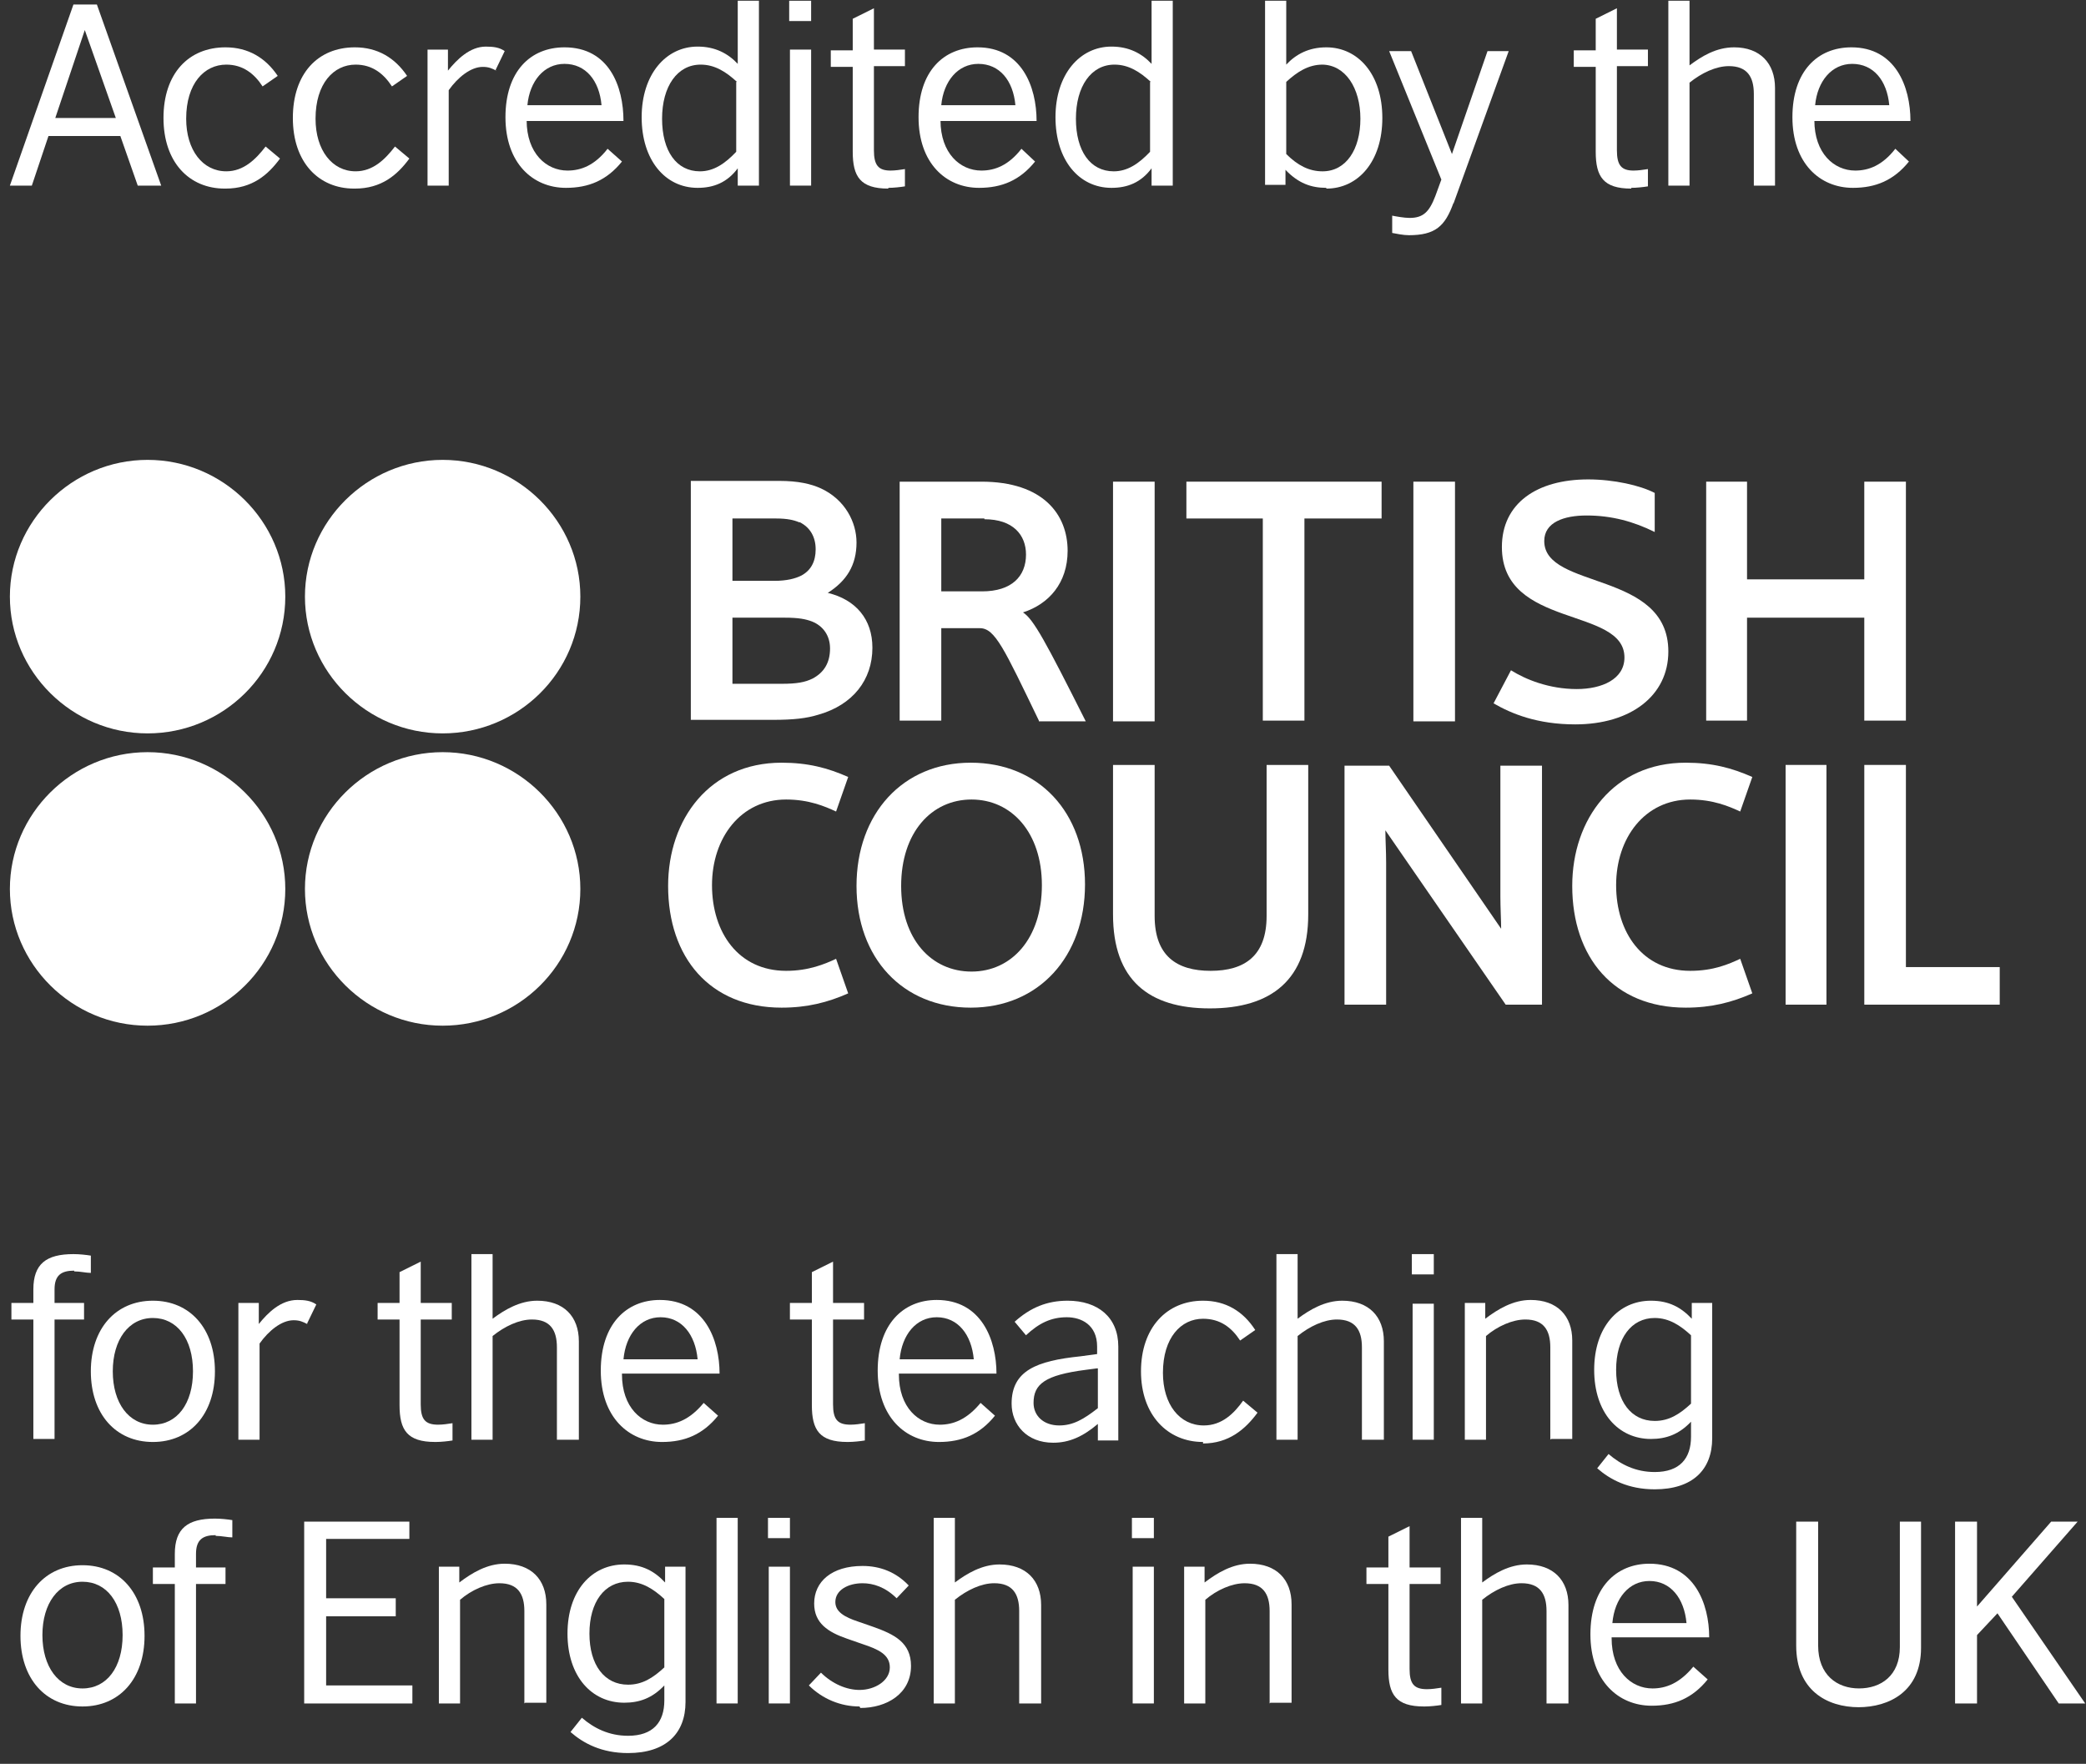 <svg xmlns="http://www.w3.org/2000/svg" width="123" height="104" viewBox="0 0 123 104" fill="none"><rect x="0" y="0" width="123" height="104" fill="#333333" stroke="none"/><path d="M16.822 35.178C16.822 39.653 13.164 43.242 8.702 43.242C4.241 43.242 0.583 39.609 0.583 35.178C0.583 30.748 4.241 27.115 8.702 27.115C13.164 27.115 16.822 30.748 16.822 35.178Z" fill="white"></path><path d="M34.22 35.178C34.22 39.653 30.562 43.242 26.101 43.242C21.64 43.242 17.981 39.609 17.981 35.178C17.981 30.748 21.64 27.115 26.101 27.115C30.562 27.115 34.22 30.748 34.22 35.178Z" fill="white"></path><path d="M16.822 52.413C16.822 56.887 13.164 60.476 8.702 60.476C4.241 60.476 0.583 56.843 0.583 52.413C0.583 47.982 4.241 44.349 8.702 44.349C13.164 44.349 16.822 47.982 16.822 52.413Z" fill="white"></path><path d="M34.22 52.413C34.22 56.887 30.562 60.476 26.101 60.476C21.64 60.476 17.981 56.843 17.981 52.413C17.981 47.982 21.64 44.349 26.101 44.349C30.562 44.349 34.22 47.982 34.22 52.413Z" fill="white"></path><path d="M47.872 36.641C47.515 36.508 47.114 36.419 46.266 36.419H43.188V40.318H46.088C46.98 40.318 47.471 40.229 47.917 40.008C48.586 39.653 48.943 39.077 48.943 38.236C48.943 37.482 48.541 36.906 47.872 36.641ZM47.114 30.792C46.802 30.659 46.4 30.571 45.776 30.571H43.188V34.248H45.642C46.4 34.248 46.891 34.115 47.248 33.938C47.828 33.628 48.095 33.096 48.095 32.387C48.095 31.678 47.783 31.102 47.158 30.792M40.734 42.489V28.355H45.954C47.069 28.355 47.828 28.533 48.408 28.799C49.835 29.463 50.504 30.792 50.504 31.988C50.504 33.318 49.925 34.248 48.809 34.957C50.46 35.356 51.441 36.508 51.441 38.191C51.441 40.096 50.281 41.558 48.274 42.134C47.56 42.356 46.802 42.444 45.553 42.444H40.734V42.489Z" fill="white"></path><path d="M68.083 28.4H65.629V42.533H68.083V28.4Z" fill="white"></path><path d="M85.793 28.4H83.339V42.533H85.793V28.4Z" fill="white"></path><path d="M93.644 28.267C95.161 28.267 96.722 28.622 97.57 29.065V31.368C96.321 30.748 95.027 30.394 93.555 30.394C92.216 30.394 91.056 30.793 91.056 31.9C91.056 34.78 98.373 33.628 98.373 38.413C98.373 41.027 96.142 42.711 92.885 42.711C90.655 42.711 89.138 42.09 88.067 41.47L89.094 39.521C89.941 40.052 91.324 40.628 92.975 40.628C94.447 40.628 95.785 40.052 95.785 38.767C95.785 35.755 88.558 37.084 88.558 32.255C88.558 29.685 90.61 28.267 93.644 28.267Z" fill="white"></path><path d="M109.927 42.489V36.419H103.013V42.489H100.604V28.4H103.013V34.16H109.927V28.4H112.381V42.489H109.927Z" fill="white"></path><path d="M46.087 44.97C47.649 44.97 48.809 45.28 50.013 45.812L49.299 47.849C48.63 47.539 47.693 47.141 46.355 47.141C43.678 47.141 41.983 49.4 41.983 52.191C41.983 54.983 43.544 57.242 46.355 57.242C47.693 57.242 48.63 56.843 49.299 56.533L50.013 58.571C48.809 59.103 47.604 59.413 46.087 59.413C41.849 59.413 39.395 56.445 39.395 52.236C39.395 48.293 41.849 44.97 46.087 44.97Z" fill="white"></path><path d="M99.398 44.97C100.959 44.97 102.119 45.28 103.324 45.812L102.61 47.849C101.941 47.539 101.004 47.141 99.665 47.141C96.989 47.141 95.294 49.4 95.294 52.191C95.294 54.983 96.855 57.242 99.665 57.242C101.049 57.242 101.941 56.843 102.61 56.533L103.324 58.571C102.119 59.103 100.915 59.413 99.398 59.413C95.16 59.413 92.706 56.445 92.706 52.236C92.706 48.293 95.16 44.97 99.398 44.97Z" fill="white"></path><path d="M61.434 52.191C61.434 49.09 59.649 47.141 57.285 47.141C54.92 47.141 53.136 49.09 53.136 52.236C53.136 55.381 54.92 57.286 57.285 57.286C59.649 57.286 61.434 55.337 61.434 52.191ZM63.977 52.147C63.977 56.4 61.255 59.413 57.24 59.413C53.225 59.413 50.504 56.489 50.504 52.236C50.504 47.983 53.225 44.97 57.24 44.97C61.255 44.97 63.977 47.894 63.977 52.147Z" fill="white"></path><path d="M65.629 53.919V45.102H68.083V54.008C68.083 56.356 69.376 57.242 71.384 57.242C73.391 57.242 74.685 56.356 74.685 54.008V45.102H77.139V53.919C77.139 57.774 74.953 59.457 71.339 59.457C67.726 59.457 65.629 57.774 65.629 53.919Z" fill="white"></path><path d="M81.688 48.957C81.688 49.445 81.733 50.198 81.733 50.862V59.236H79.279V45.147H81.911L88.514 54.761C88.514 54.274 88.469 53.521 88.469 52.856V45.147H90.923V59.236H88.782L81.688 48.957Z" fill="white"></path><path d="M107.696 45.102H105.287V59.236H107.696V45.102Z" fill="white"></path><path d="M109.928 59.236V45.102H112.381V57.021H117.913V59.236H109.928Z" fill="white"></path><path d="M81.465 28.4H69.955V30.571H74.461V42.489H76.915V30.571H81.465V28.4Z" fill="white"></path><path d="M58.044 30.571H55.502V34.868H57.911C59.65 34.868 60.498 33.982 60.498 32.697C60.498 31.546 59.74 30.615 58.044 30.615M61.257 42.489C59.204 38.236 58.669 37.039 57.777 37.039H55.502V42.489H53.048V28.4H57.866C61.524 28.4 62.952 30.349 62.952 32.476C62.952 34.381 61.836 35.622 60.32 36.109C60.944 36.508 61.658 37.837 64.022 42.533H61.257V42.489Z" fill="white"></path><path d="M5 1.772L6.829 6.956H3.26L5 1.772ZM4.33 0.266L0.583 10.944H1.877L2.858 8.019H7.096L8.122 10.944H9.505L5.713 0.266H4.33Z" fill="white"></path><path d="M13.253 11.12C11.156 11.12 9.64 9.57 9.64 6.956C9.64 4.342 11.112 2.791 13.298 2.791C14.636 2.791 15.662 3.411 16.376 4.475L15.484 5.095C14.993 4.342 14.324 3.81 13.342 3.81C12.049 3.81 10.978 4.918 10.978 7C10.978 8.861 11.96 10.101 13.342 10.101C14.368 10.101 15.082 9.392 15.662 8.639L16.51 9.348C15.796 10.323 14.859 11.12 13.298 11.12" fill="white"></path><path d="M20.881 11.12C18.784 11.12 17.268 9.57 17.268 6.956C17.268 4.342 18.74 2.791 20.926 2.791C22.264 2.791 23.29 3.411 24.004 4.475L23.112 5.095C22.621 4.342 21.952 3.81 20.97 3.81C19.677 3.81 18.606 4.918 18.606 7C18.606 8.861 19.587 10.101 20.97 10.101C21.997 10.101 22.71 9.392 23.29 8.639L24.138 9.348C23.424 10.323 22.487 11.12 20.926 11.12" fill="white"></path><path d="M29.269 4.165C29.001 4.032 28.823 3.944 28.466 3.944C27.752 3.944 26.994 4.564 26.458 5.317V10.944H25.209V2.925H26.413V4.165C26.949 3.501 27.707 2.748 28.644 2.748C29.09 2.748 29.447 2.792 29.759 3.013L29.224 4.121L29.269 4.165Z" fill="white"></path><path d="M33.283 3.766C32.079 3.766 31.231 4.785 31.098 6.202H35.469C35.336 4.74 34.533 3.766 33.283 3.766ZM31.053 7.089C31.053 9.038 32.213 10.057 33.462 10.057C34.265 10.057 35.068 9.747 35.826 8.772L36.674 9.525C35.782 10.633 34.711 11.076 33.373 11.076C31.41 11.076 29.804 9.614 29.804 6.911C29.804 4.209 31.276 2.791 33.283 2.791C35.916 2.791 36.763 5.095 36.763 7.133H31.053V7.089Z" fill="white"></path><path d="M43.456 4.829C42.831 4.253 42.162 3.81 41.315 3.81C39.932 3.81 39.039 5.095 39.039 7C39.039 8.905 39.887 10.102 41.27 10.102C42.073 10.102 42.742 9.659 43.411 8.95V4.829H43.456ZM43.501 10.944V9.924C42.876 10.766 42.073 11.076 41.136 11.076C39.218 11.076 37.835 9.437 37.835 6.912C37.835 4.386 39.263 2.747 41.136 2.747C42.162 2.747 42.921 3.146 43.501 3.766V0.044H44.75V10.944H43.545H43.501Z" fill="white"></path><path d="M46.579 10.944H47.828V2.924H46.579V10.944ZM46.534 1.241H47.828V0.044H46.534V1.241Z" fill="white"></path><path d="M52.378 11.12C50.727 11.12 50.281 10.412 50.281 8.95V3.943H48.987V2.968H50.281V1.108L51.53 0.487V2.924H53.359V3.899H51.53V8.861C51.53 9.747 51.798 10.057 52.512 10.057C52.779 10.057 53.092 10.013 53.359 9.969V10.988C53.092 11.032 52.69 11.076 52.378 11.076" fill="white"></path><path d="M57.687 3.766C56.482 3.766 55.634 4.785 55.501 6.202H59.873C59.739 4.74 58.936 3.766 57.687 3.766ZM55.456 7.089C55.456 9.038 56.616 10.057 57.865 10.057C58.668 10.057 59.471 9.747 60.229 8.772L61.032 9.525C60.14 10.633 59.069 11.076 57.731 11.076C55.768 11.076 54.162 9.614 54.162 6.911C54.162 4.209 55.634 2.791 57.642 2.791C60.229 2.791 61.122 5.095 61.122 7.133H55.411L55.456 7.089Z" fill="white"></path><path d="M67.858 4.829C67.233 4.253 66.564 3.81 65.716 3.81C64.333 3.81 63.441 5.095 63.441 7C63.441 8.905 64.288 10.102 65.671 10.102C66.475 10.102 67.144 9.659 67.813 8.95V4.829H67.858ZM67.902 10.944V9.924C67.278 10.766 66.475 11.076 65.538 11.076C63.619 11.076 62.236 9.437 62.236 6.912C62.236 4.386 63.664 2.747 65.538 2.747C66.564 2.747 67.322 3.146 67.902 3.766V0.044H69.151V10.944H67.947H67.902Z" fill="white"></path><path d="M77.984 3.81C77.137 3.81 76.468 4.253 75.843 4.829V9.083C76.512 9.747 77.181 10.102 77.984 10.102C79.367 10.102 80.215 8.817 80.215 7C80.215 5.184 79.323 3.81 77.94 3.81M78.207 11.076C77.315 11.076 76.557 10.81 75.798 10.013V10.899H74.594V0.044H75.843V3.81C76.423 3.19 77.181 2.791 78.207 2.791C80.081 2.791 81.509 4.386 81.509 6.956C81.509 9.526 80.081 11.121 78.207 11.121" fill="white"></path><path d="M85.703 11.963C85.212 13.336 84.632 13.868 83.071 13.868C82.759 13.868 82.313 13.779 82.09 13.735V12.716C82.313 12.76 82.803 12.849 83.116 12.849C83.919 12.849 84.276 12.494 84.632 11.564L84.989 10.589L81.911 3.013H83.205L85.614 9.083L87.711 3.013H88.96L85.703 12.007V11.963Z" fill="white"></path><path d="M96.187 11.12C94.537 11.12 94.091 10.412 94.091 8.95V3.943H92.797V2.968H94.091V1.108L95.34 0.487V2.924H97.169V3.899H95.34V8.861C95.34 9.747 95.607 10.057 96.321 10.057C96.589 10.057 96.901 10.013 97.169 9.969V10.988C96.901 11.032 96.5 11.076 96.187 11.076" fill="white"></path><path d="M103.414 10.944V5.538C103.414 4.519 103.013 3.899 101.942 3.899C101.184 3.899 100.336 4.298 99.622 4.874V10.944H98.373V0.044H99.622V3.855C100.336 3.323 101.184 2.791 102.254 2.791C103.771 2.791 104.663 3.722 104.663 5.184V10.944H103.414Z" fill="white"></path><path d="M109.214 3.766C108.009 3.766 107.162 4.785 107.028 6.202H111.4C111.266 4.74 110.463 3.766 109.214 3.766ZM106.983 7.089C106.983 9.038 108.143 10.057 109.392 10.057C110.195 10.057 110.998 9.747 111.757 8.772L112.56 9.525C111.667 10.633 110.597 11.076 109.258 11.076C107.295 11.076 105.689 9.614 105.689 6.911C105.689 4.209 107.162 2.791 109.169 2.791C111.757 2.791 112.649 5.095 112.649 7.133H106.939L106.983 7.089Z" fill="white"></path><path d="M4.376 74.92C3.617 74.92 3.216 75.186 3.216 76.028V76.825H4.956V77.8H3.216V84.844H1.967V77.8H0.673V76.825H1.967V76.028C1.967 74.521 2.725 73.945 4.331 73.945C4.688 73.945 5.089 73.99 5.357 74.034V75.053C5.089 75.053 4.733 74.964 4.376 74.964" fill="white"></path><path d="M9.015 77.711C7.587 77.711 6.65 78.996 6.65 80.857C6.65 82.718 7.587 84.003 9.015 84.003C10.442 84.003 11.379 82.762 11.379 80.857C11.379 78.952 10.442 77.711 9.015 77.711ZM9.015 85.022C6.829 85.022 5.356 83.382 5.356 80.857C5.356 78.332 6.829 76.692 9.015 76.692C11.201 76.692 12.673 78.332 12.673 80.857C12.673 83.382 11.201 85.022 9.015 85.022Z" fill="white"></path><path d="M18.115 78.066C17.848 77.933 17.669 77.844 17.312 77.844C16.599 77.844 15.84 78.465 15.305 79.218V84.889H14.056V76.825H15.26V78.066C15.796 77.401 16.554 76.648 17.535 76.648C17.982 76.648 18.338 76.692 18.651 76.914L18.115 78.021V78.066Z" fill="white"></path><path d="M25.656 85.021C24.006 85.021 23.559 84.312 23.559 82.85V77.8H22.266V76.825H23.559V75.008L24.808 74.388V76.825H26.638V77.8H24.808V82.806C24.808 83.692 25.076 84.002 25.835 84.002C26.102 84.002 26.415 83.958 26.682 83.914V84.933C26.415 84.977 26.013 85.021 25.701 85.021" fill="white"></path><path d="M32.838 84.889V79.439C32.838 78.42 32.437 77.8 31.366 77.8C30.607 77.8 29.76 78.199 29.046 78.775V84.889H27.797V73.945H29.046V77.755C29.76 77.224 30.652 76.692 31.678 76.692C33.24 76.692 34.132 77.623 34.132 79.085V84.889H32.883H32.838Z" fill="white"></path><path d="M38.949 77.667C37.745 77.667 36.897 78.686 36.763 80.148H41.135C41.001 78.686 40.198 77.667 38.949 77.667ZM36.674 81.034C36.674 82.984 37.834 84.003 39.083 84.003C39.886 84.003 40.689 83.692 41.492 82.718L42.34 83.471C41.447 84.579 40.377 85.022 39.038 85.022C37.075 85.022 35.425 83.559 35.425 80.813C35.425 78.066 36.942 76.648 38.905 76.648C41.537 76.648 42.429 78.996 42.429 80.99H36.674V81.034Z" fill="white"></path><path d="M49.968 85.021C48.317 85.021 47.871 84.312 47.871 82.85V77.8H46.577V76.825H47.871V75.008L49.12 74.388V76.825H50.949V77.8H49.12V82.806C49.12 83.692 49.388 84.002 50.146 84.002C50.414 84.002 50.726 83.958 50.994 83.914V84.933C50.726 84.977 50.325 85.021 50.012 85.021" fill="white"></path><path d="M55.233 77.667C54.028 77.667 53.181 78.686 53.047 80.148H57.419C57.285 78.686 56.482 77.667 55.233 77.667ZM53.002 81.034C53.002 82.984 54.162 84.003 55.411 84.003C56.214 84.003 57.017 83.692 57.82 82.718L58.668 83.471C57.776 84.579 56.705 85.022 55.367 85.022C53.404 85.022 51.753 83.559 51.753 80.813C51.753 78.066 53.27 76.648 55.233 76.648C57.865 76.648 58.757 78.996 58.757 80.99H53.002V81.034Z" fill="white"></path><path d="M64.691 80.68L64.021 80.768C61.612 81.079 60.943 81.61 60.943 82.718C60.943 83.471 61.523 84.047 62.46 84.047C63.263 84.047 63.888 83.693 64.735 83.028V80.68H64.691ZM64.735 84.889V83.958C63.843 84.712 63.04 85.066 62.103 85.066C60.542 85.066 59.649 84.003 59.649 82.762C59.649 80.813 61.122 80.237 63.709 79.971L64.691 79.838V79.395C64.691 78.11 63.754 77.667 62.906 77.667C61.969 77.667 61.255 78.022 60.497 78.73L59.828 77.933C60.765 77.091 61.746 76.692 62.951 76.692C64.735 76.692 65.94 77.667 65.94 79.395V84.933H64.735V84.889Z" fill="white"></path><path d="M70.936 85.022C68.84 85.022 67.278 83.427 67.278 80.857C67.278 78.287 68.795 76.692 70.936 76.692C72.275 76.692 73.301 77.313 74.015 78.42L73.123 79.04C72.632 78.287 71.963 77.756 70.936 77.756C69.643 77.756 68.572 78.863 68.572 80.946C68.572 82.806 69.553 84.047 70.981 84.047C72.052 84.047 72.766 83.338 73.301 82.585L74.149 83.294C73.435 84.269 72.453 85.11 70.936 85.11" fill="white"></path><path d="M80.305 84.889V79.439C80.305 78.42 79.903 77.8 78.833 77.8C78.074 77.8 77.227 78.199 76.513 78.775V84.889H75.264V73.945H76.513V77.755C77.227 77.224 78.119 76.692 79.145 76.692C80.706 76.692 81.599 77.623 81.599 79.085V84.889H80.349H80.305Z" fill="white"></path><path d="M83.294 84.889H84.543V76.869H83.294V84.889ZM83.249 75.141H84.543V73.945H83.249V75.141Z" fill="white"></path><path d="M91.413 84.889V79.439C91.413 78.42 91.012 77.8 89.941 77.8C89.183 77.8 88.29 78.199 87.621 78.775V84.889H86.372V76.825H87.577V77.756C88.335 77.18 89.227 76.648 90.253 76.648C91.815 76.648 92.707 77.578 92.707 79.04V84.844H91.458L91.413 84.889Z" fill="white"></path><path d="M99.71 78.73C99.086 78.154 98.417 77.711 97.569 77.711C96.186 77.711 95.294 78.908 95.294 80.768C95.294 82.629 96.186 83.781 97.569 83.781C98.417 83.781 99.041 83.382 99.71 82.762V78.686V78.73ZM97.569 87.813C96.007 87.813 94.937 87.237 94.178 86.572L94.848 85.731C95.561 86.351 96.454 86.794 97.569 86.794C99.041 86.794 99.71 85.996 99.71 84.712V83.826C98.997 84.579 98.238 84.844 97.346 84.844C95.428 84.844 94 83.294 94 80.768C94 78.243 95.428 76.692 97.346 76.692C98.417 76.692 99.13 77.091 99.755 77.756V76.825H100.959V84.8C100.959 86.661 99.8 87.813 97.569 87.813Z" fill="white"></path><path d="M4.865 93.262C3.438 93.262 2.501 94.547 2.501 96.408C2.501 98.269 3.438 99.554 4.865 99.554C6.293 99.554 7.23 98.313 7.23 96.408C7.23 94.503 6.293 93.262 4.865 93.262ZM4.865 100.617C2.679 100.617 1.207 98.978 1.207 96.452C1.207 93.927 2.679 92.288 4.865 92.288C7.051 92.288 8.523 93.927 8.523 96.452C8.523 98.978 7.051 100.617 4.865 100.617Z" fill="white"></path><path d="M12.717 90.515C11.959 90.515 11.557 90.781 11.557 91.623V92.42H13.297V93.395H11.557V100.44H10.308V93.395H9.015V92.42H10.308V91.623C10.308 90.117 11.067 89.54 12.673 89.54C13.03 89.54 13.431 89.585 13.699 89.629V90.648C13.431 90.648 13.074 90.559 12.717 90.559" fill="white"></path><path d="M17.936 100.44V89.718H24.138V90.737H19.23V94.237H23.335V95.3H19.23V99.376H24.316V100.44H17.936Z" fill="white"></path><path d="M30.919 100.44V94.99C30.919 93.971 30.518 93.351 29.447 93.351C28.689 93.351 27.796 93.75 27.127 94.326V100.44H25.878V92.376H27.082V93.307C27.841 92.731 28.733 92.199 29.759 92.199C31.321 92.199 32.213 93.13 32.213 94.592V100.396H30.964L30.919 100.44Z" fill="white"></path><path d="M39.172 94.281C38.548 93.705 37.879 93.262 37.031 93.262C35.648 93.262 34.756 94.458 34.756 96.319C34.756 98.18 35.648 99.332 37.031 99.332C37.879 99.332 38.503 98.933 39.172 98.313V94.237V94.281ZM37.031 103.364C35.469 103.364 34.399 102.788 33.64 102.123L34.309 101.281C35.023 101.902 35.916 102.345 37.031 102.345C38.503 102.345 39.172 101.547 39.172 100.262V99.376C38.459 100.129 37.7 100.395 36.808 100.395C34.889 100.395 33.462 98.845 33.462 96.319C33.462 93.794 34.889 92.243 36.808 92.243C37.879 92.243 38.592 92.642 39.217 93.306V92.376H40.421V100.351C40.421 102.212 39.261 103.364 37.031 103.364Z" fill="white"></path><path d="M43.499 89.496H42.25V100.439H43.499V89.496Z" fill="white"></path><path d="M45.329 100.439H46.578V92.375H45.329V100.439ZM45.284 90.692H46.578V89.496H45.284V90.692Z" fill="white"></path><path d="M50.683 100.617C49.568 100.617 48.497 100.174 47.694 99.376L48.408 98.623C49.077 99.287 49.925 99.642 50.683 99.642C51.576 99.642 52.468 99.11 52.468 98.313C52.468 97.559 51.799 97.249 50.862 96.939L49.97 96.629C48.81 96.23 48.007 95.699 48.007 94.547C48.007 93.262 49.033 92.332 50.862 92.332C51.888 92.332 52.825 92.686 53.583 93.484L52.869 94.237C52.2 93.572 51.486 93.351 50.862 93.351C50.014 93.351 49.256 93.749 49.256 94.458C49.256 95.034 49.791 95.344 50.594 95.61L51.486 95.92C52.736 96.363 53.717 96.851 53.717 98.224C53.717 99.863 52.289 100.705 50.728 100.705" fill="white"></path><path d="M60.096 100.439V94.989C60.096 93.97 59.694 93.35 58.624 93.35C57.865 93.35 57.018 93.749 56.304 94.325V100.439H55.055V89.496H56.304V93.306C57.018 92.774 57.91 92.243 58.936 92.243C60.497 92.243 61.39 93.173 61.39 94.635V100.439H60.141H60.096Z" fill="white"></path><path d="M66.788 100.439H68.037V92.375H66.788V100.439ZM66.743 90.692H68.037V89.496H66.743V90.692Z" fill="white"></path><path d="M74.863 100.44V94.99C74.863 93.971 74.462 93.351 73.391 93.351C72.633 93.351 71.741 93.75 71.071 94.326V100.44H69.822V92.376H71.027V93.307C71.785 92.731 72.677 92.199 73.704 92.199C75.265 92.199 76.157 93.13 76.157 94.592V100.396H74.908L74.863 100.44Z" fill="white"></path><path d="M83.963 100.617C82.312 100.617 81.866 99.908 81.866 98.446V93.395H80.572V92.421H81.866V90.604L83.115 89.984V92.421H84.944V93.395H83.115V98.402C83.115 99.288 83.383 99.598 84.141 99.598C84.409 99.598 84.721 99.554 84.989 99.51V100.528C84.721 100.573 84.32 100.617 84.007 100.617" fill="white"></path><path d="M91.19 100.439V94.989C91.19 93.97 90.788 93.35 89.717 93.35C88.959 93.35 88.111 93.749 87.398 94.325V100.439H86.148V89.496H87.398V93.306C88.111 92.774 89.004 92.243 90.03 92.243C91.591 92.243 92.483 93.173 92.483 94.635V100.439H91.234H91.19Z" fill="white"></path><path d="M97.258 93.218C96.053 93.218 95.206 94.237 95.072 95.699H99.444C99.31 94.237 98.507 93.218 97.258 93.218ZM95.028 96.585C95.028 98.535 96.187 99.554 97.436 99.554C98.24 99.554 99.043 99.244 99.846 98.269L100.693 99.022C99.801 100.13 98.73 100.573 97.392 100.573C95.429 100.573 93.778 99.111 93.778 96.364C93.778 93.617 95.295 92.199 97.258 92.199C99.89 92.199 100.782 94.547 100.782 96.541H95.028V96.585Z" fill="white"></path><path d="M109.615 100.661C107.697 100.661 105.912 99.642 105.912 97.028V89.718H107.206V97.028C107.206 98.756 108.321 99.553 109.615 99.553C110.909 99.553 112.024 98.8 112.024 97.117V89.718H113.273V97.161C113.273 99.731 111.399 100.661 109.57 100.661" fill="white"></path><path d="M121.392 100.44L117.779 95.123L116.574 96.408V100.44H115.28V89.718H116.574V94.724L120.946 89.718H122.507L118.626 94.148L122.954 100.44H121.392Z" fill="white"></path></svg>